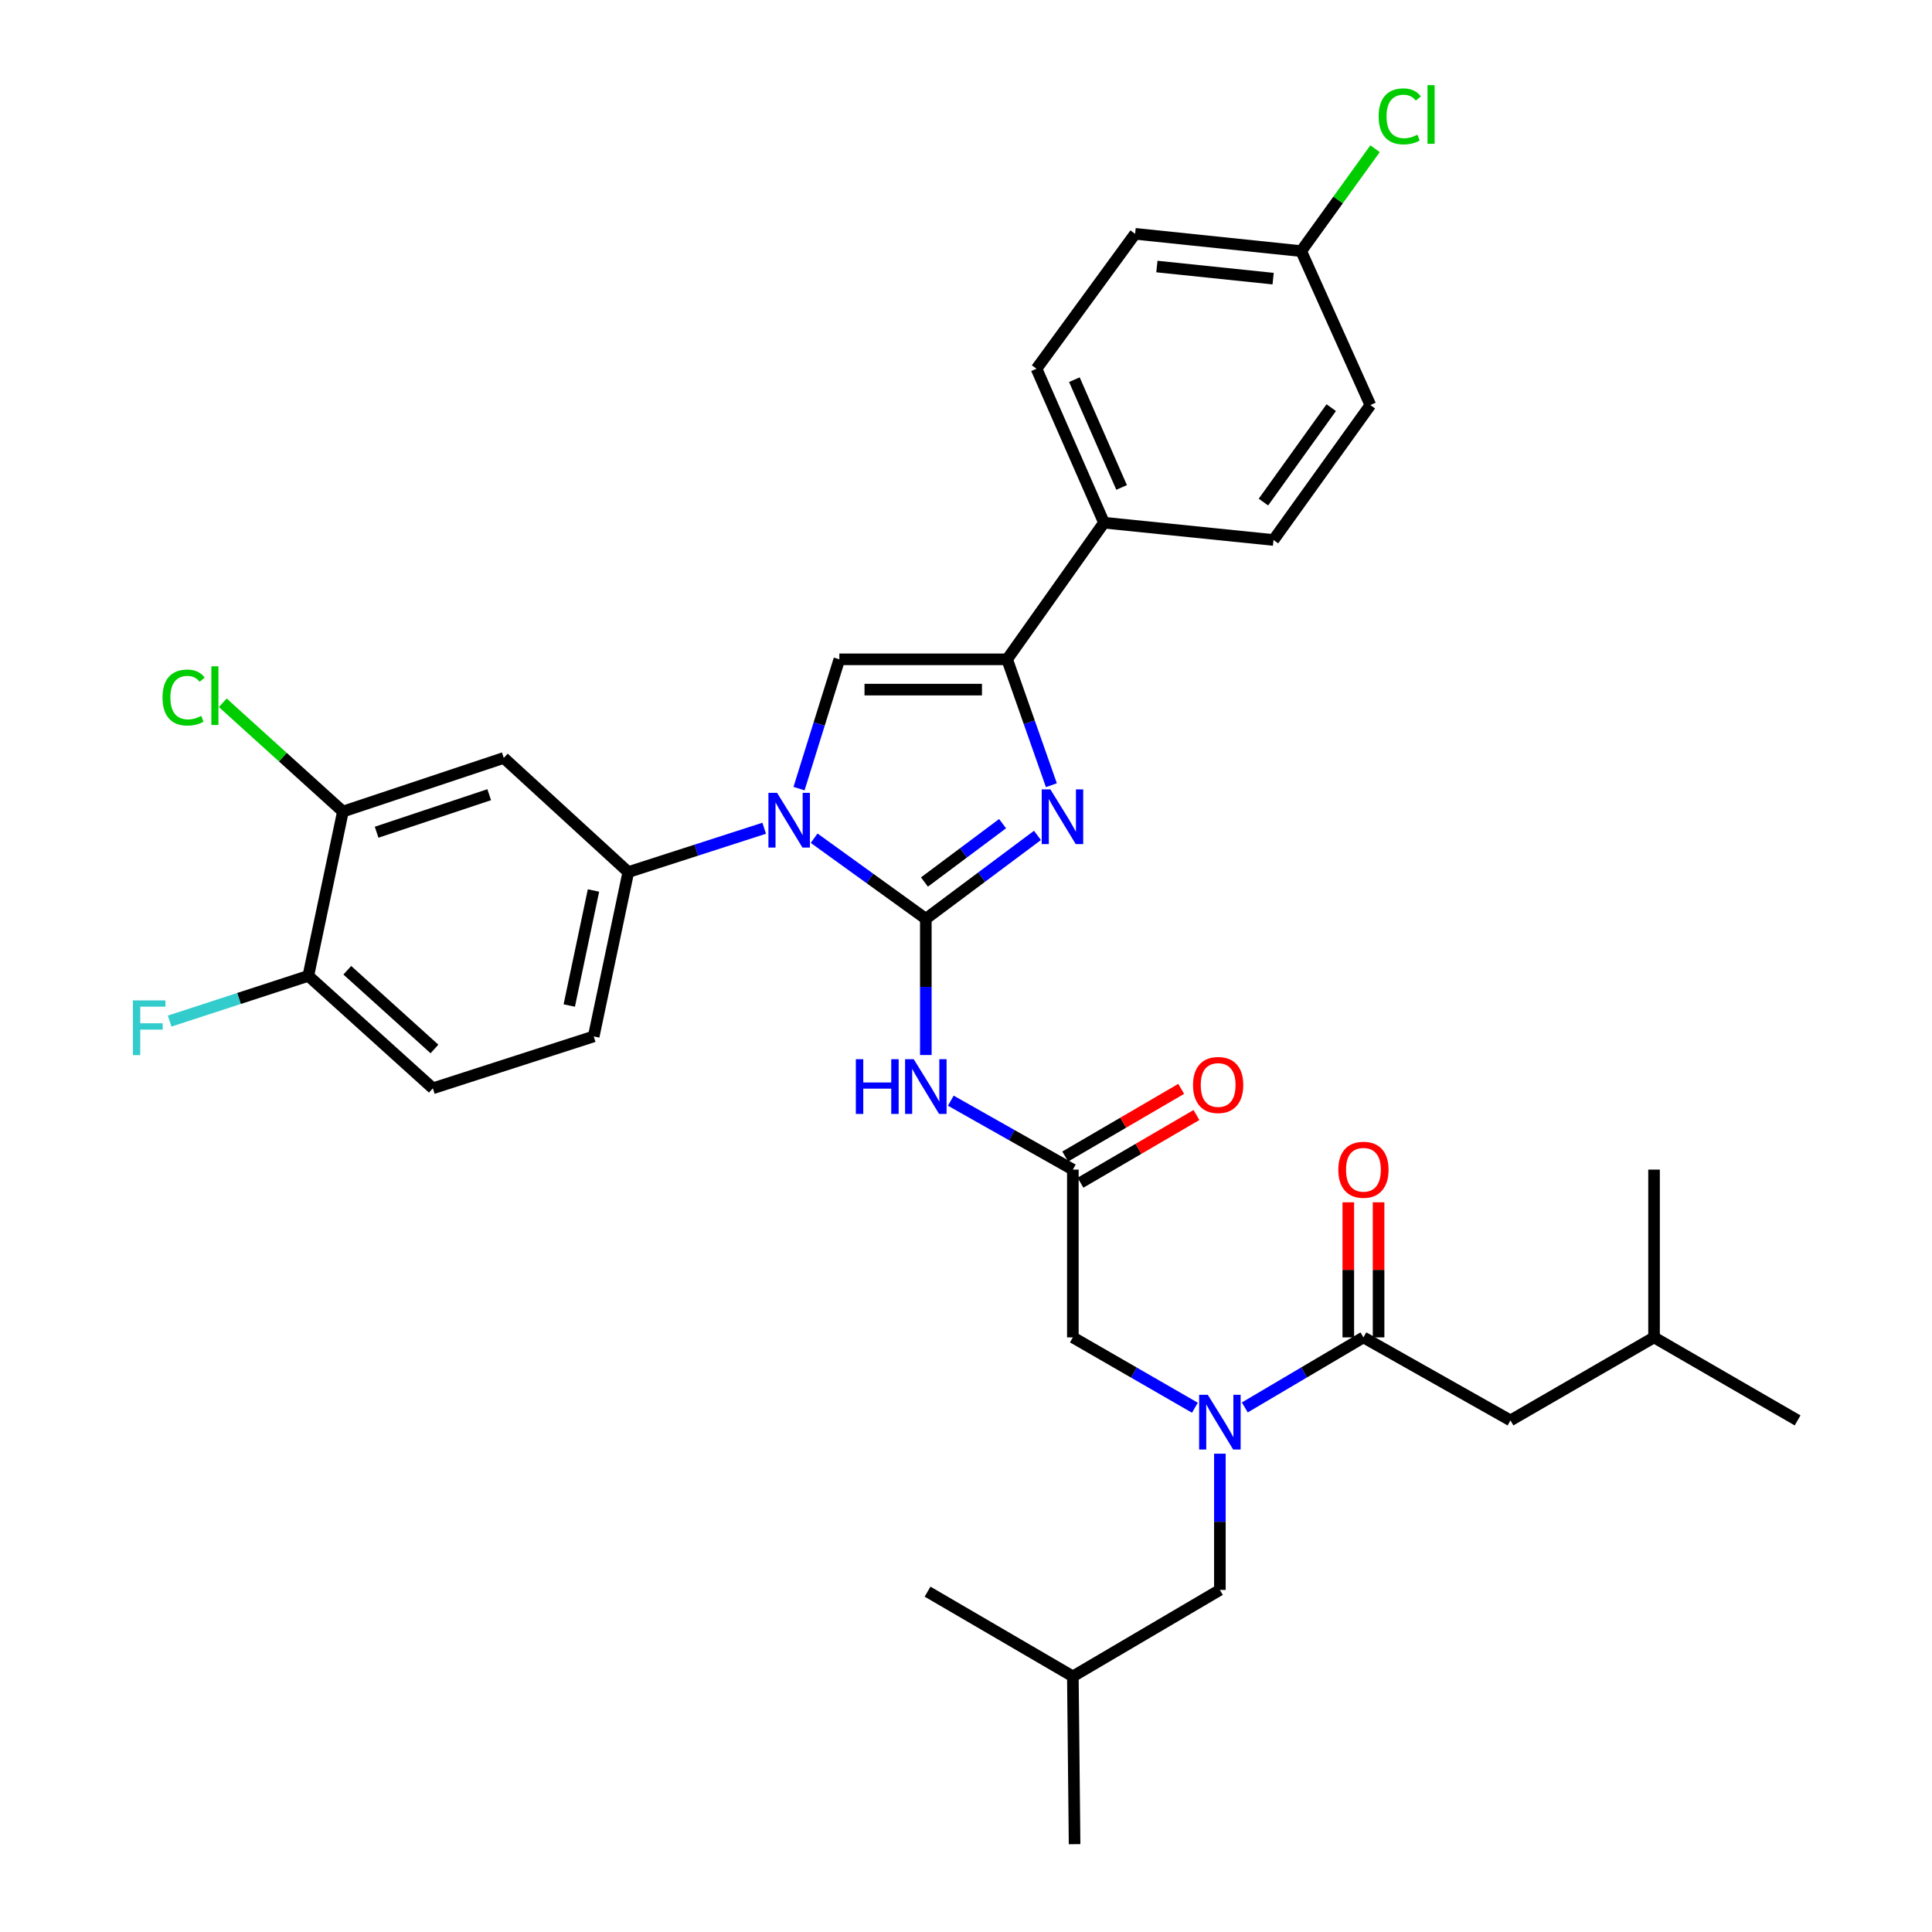 <?xml version='1.0' encoding='iso-8859-1'?>
<svg version='1.1' baseProfile='full'
              xmlns='http://www.w3.org/2000/svg'
                      xmlns:rdkit='http://www.rdkit.org/xml'
                      xmlns:xlink='http://www.w3.org/1999/xlink'
                  xml:space='preserve'
width='1000px' height='1000px' viewBox='0 0 1000 1000'>
<!-- END OF HEADER -->
<rect style='opacity:1.0;fill:#FFFFFF;stroke:none' width='1000' height='1000' x='0' y='0'> </rect>
<path class='bond-0' d='M 618.473,728.639 L 586.889,710.434' style='fill:none;fill-rule:evenodd;stroke:#0000FF;stroke-width:6px;stroke-linecap:butt;stroke-linejoin:miter;stroke-opacity:1' />
<path class='bond-0' d='M 586.889,710.434 L 555.304,692.229' style='fill:none;fill-rule:evenodd;stroke:#000000;stroke-width:6px;stroke-linecap:butt;stroke-linejoin:miter;stroke-opacity:1' />
<path class='bond-1' d='M 644.307,728.481 L 675.01,710.355' style='fill:none;fill-rule:evenodd;stroke:#0000FF;stroke-width:6px;stroke-linecap:butt;stroke-linejoin:miter;stroke-opacity:1' />
<path class='bond-1' d='M 675.01,710.355 L 705.713,692.229' style='fill:none;fill-rule:evenodd;stroke:#000000;stroke-width:6px;stroke-linecap:butt;stroke-linejoin:miter;stroke-opacity:1' />
<path class='bond-2' d='M 631.41,752.426 L 631.41,787.683' style='fill:none;fill-rule:evenodd;stroke:#0000FF;stroke-width:6px;stroke-linecap:butt;stroke-linejoin:miter;stroke-opacity:1' />
<path class='bond-2' d='M 631.41,787.683 L 631.41,822.939' style='fill:none;fill-rule:evenodd;stroke:#000000;stroke-width:6px;stroke-linecap:butt;stroke-linejoin:miter;stroke-opacity:1' />
<path class='bond-3' d='M 781.818,735.198 L 856.13,692.229' style='fill:none;fill-rule:evenodd;stroke:#000000;stroke-width:6px;stroke-linecap:butt;stroke-linejoin:miter;stroke-opacity:1' />
<path class='bond-4' d='M 781.818,735.198 L 705.713,692.229' style='fill:none;fill-rule:evenodd;stroke:#000000;stroke-width:6px;stroke-linecap:butt;stroke-linejoin:miter;stroke-opacity:1' />
<path class='bond-5' d='M 713.55,692.229 L 713.55,657.273' style='fill:none;fill-rule:evenodd;stroke:#000000;stroke-width:6px;stroke-linecap:butt;stroke-linejoin:miter;stroke-opacity:1' />
<path class='bond-5' d='M 713.55,657.273 L 713.55,622.317' style='fill:none;fill-rule:evenodd;stroke:#FF0000;stroke-width:6px;stroke-linecap:butt;stroke-linejoin:miter;stroke-opacity:1' />
<path class='bond-5' d='M 697.875,692.229 L 697.875,657.273' style='fill:none;fill-rule:evenodd;stroke:#000000;stroke-width:6px;stroke-linecap:butt;stroke-linejoin:miter;stroke-opacity:1' />
<path class='bond-5' d='M 697.875,657.273 L 697.875,622.317' style='fill:none;fill-rule:evenodd;stroke:#FF0000;stroke-width:6px;stroke-linecap:butt;stroke-linejoin:miter;stroke-opacity:1' />
<path class='bond-6' d='M 856.13,692.229 L 930.433,735.198' style='fill:none;fill-rule:evenodd;stroke:#000000;stroke-width:6px;stroke-linecap:butt;stroke-linejoin:miter;stroke-opacity:1' />
<path class='bond-7' d='M 856.13,692.229 L 856.13,605.386' style='fill:none;fill-rule:evenodd;stroke:#000000;stroke-width:6px;stroke-linecap:butt;stroke-linejoin:miter;stroke-opacity:1' />
<path class='bond-8' d='M 631.41,822.939 L 555.304,867.702' style='fill:none;fill-rule:evenodd;stroke:#000000;stroke-width:6px;stroke-linecap:butt;stroke-linejoin:miter;stroke-opacity:1' />
<path class='bond-9' d='M 555.304,867.702 L 480.104,823.836' style='fill:none;fill-rule:evenodd;stroke:#000000;stroke-width:6px;stroke-linecap:butt;stroke-linejoin:miter;stroke-opacity:1' />
<path class='bond-10' d='M 555.304,867.702 L 556.201,954.545' style='fill:none;fill-rule:evenodd;stroke:#000000;stroke-width:6px;stroke-linecap:butt;stroke-linejoin:miter;stroke-opacity:1' />
<path class='bond-11' d='M 492.132,569.708 L 523.718,587.547' style='fill:none;fill-rule:evenodd;stroke:#0000FF;stroke-width:6px;stroke-linecap:butt;stroke-linejoin:miter;stroke-opacity:1' />
<path class='bond-11' d='M 523.718,587.547 L 555.304,605.386' style='fill:none;fill-rule:evenodd;stroke:#000000;stroke-width:6px;stroke-linecap:butt;stroke-linejoin:miter;stroke-opacity:1' />
<path class='bond-12' d='M 479.207,546.077 L 479.207,510.821' style='fill:none;fill-rule:evenodd;stroke:#0000FF;stroke-width:6px;stroke-linecap:butt;stroke-linejoin:miter;stroke-opacity:1' />
<path class='bond-12' d='M 479.207,510.821 L 479.207,475.564' style='fill:none;fill-rule:evenodd;stroke:#000000;stroke-width:6px;stroke-linecap:butt;stroke-linejoin:miter;stroke-opacity:1' />
<path class='bond-13' d='M 559.253,612.156 L 589.269,594.645' style='fill:none;fill-rule:evenodd;stroke:#000000;stroke-width:6px;stroke-linecap:butt;stroke-linejoin:miter;stroke-opacity:1' />
<path class='bond-13' d='M 589.269,594.645 L 619.285,577.135' style='fill:none;fill-rule:evenodd;stroke:#FF0000;stroke-width:6px;stroke-linecap:butt;stroke-linejoin:miter;stroke-opacity:1' />
<path class='bond-13' d='M 551.354,598.616 L 581.37,581.105' style='fill:none;fill-rule:evenodd;stroke:#000000;stroke-width:6px;stroke-linecap:butt;stroke-linejoin:miter;stroke-opacity:1' />
<path class='bond-13' d='M 581.37,581.105 L 611.386,563.595' style='fill:none;fill-rule:evenodd;stroke:#FF0000;stroke-width:6px;stroke-linecap:butt;stroke-linejoin:miter;stroke-opacity:1' />
<path class='bond-14' d='M 555.304,605.386 L 555.304,692.229' style='fill:none;fill-rule:evenodd;stroke:#000000;stroke-width:6px;stroke-linecap:butt;stroke-linejoin:miter;stroke-opacity:1' />
<path class='bond-15' d='M 421.395,433.853 L 450.301,454.709' style='fill:none;fill-rule:evenodd;stroke:#0000FF;stroke-width:6px;stroke-linecap:butt;stroke-linejoin:miter;stroke-opacity:1' />
<path class='bond-15' d='M 450.301,454.709 L 479.207,475.564' style='fill:none;fill-rule:evenodd;stroke:#000000;stroke-width:6px;stroke-linecap:butt;stroke-linejoin:miter;stroke-opacity:1' />
<path class='bond-16' d='M 413.571,408.191 L 424.007,374.729' style='fill:none;fill-rule:evenodd;stroke:#0000FF;stroke-width:6px;stroke-linecap:butt;stroke-linejoin:miter;stroke-opacity:1' />
<path class='bond-16' d='M 424.007,374.729 L 434.444,341.267' style='fill:none;fill-rule:evenodd;stroke:#000000;stroke-width:6px;stroke-linecap:butt;stroke-linejoin:miter;stroke-opacity:1' />
<path class='bond-17' d='M 395.547,428.701 L 360.379,440.045' style='fill:none;fill-rule:evenodd;stroke:#0000FF;stroke-width:6px;stroke-linecap:butt;stroke-linejoin:miter;stroke-opacity:1' />
<path class='bond-17' d='M 360.379,440.045 L 325.21,451.389' style='fill:none;fill-rule:evenodd;stroke:#000000;stroke-width:6px;stroke-linecap:butt;stroke-linejoin:miter;stroke-opacity:1' />
<path class='bond-18' d='M 479.207,475.564 L 508.095,453.986' style='fill:none;fill-rule:evenodd;stroke:#000000;stroke-width:6px;stroke-linecap:butt;stroke-linejoin:miter;stroke-opacity:1' />
<path class='bond-18' d='M 508.095,453.986 L 536.984,432.408' style='fill:none;fill-rule:evenodd;stroke:#0000FF;stroke-width:6px;stroke-linecap:butt;stroke-linejoin:miter;stroke-opacity:1' />
<path class='bond-18' d='M 478.492,456.532 L 498.714,441.427' style='fill:none;fill-rule:evenodd;stroke:#000000;stroke-width:6px;stroke-linecap:butt;stroke-linejoin:miter;stroke-opacity:1' />
<path class='bond-18' d='M 498.714,441.427 L 518.936,426.322' style='fill:none;fill-rule:evenodd;stroke:#0000FF;stroke-width:6px;stroke-linecap:butt;stroke-linejoin:miter;stroke-opacity:1' />
<path class='bond-19' d='M 544.193,406.418 L 532.74,373.842' style='fill:none;fill-rule:evenodd;stroke:#0000FF;stroke-width:6px;stroke-linecap:butt;stroke-linejoin:miter;stroke-opacity:1' />
<path class='bond-19' d='M 532.74,373.842 L 521.287,341.267' style='fill:none;fill-rule:evenodd;stroke:#000000;stroke-width:6px;stroke-linecap:butt;stroke-linejoin:miter;stroke-opacity:1' />
<path class='bond-20' d='M 521.287,341.267 L 571.424,270.543' style='fill:none;fill-rule:evenodd;stroke:#000000;stroke-width:6px;stroke-linecap:butt;stroke-linejoin:miter;stroke-opacity:1' />
<path class='bond-21' d='M 521.287,341.267 L 434.444,341.267' style='fill:none;fill-rule:evenodd;stroke:#000000;stroke-width:6px;stroke-linecap:butt;stroke-linejoin:miter;stroke-opacity:1' />
<path class='bond-21' d='M 508.261,356.943 L 447.47,356.943' style='fill:none;fill-rule:evenodd;stroke:#000000;stroke-width:6px;stroke-linecap:butt;stroke-linejoin:miter;stroke-opacity:1' />
<path class='bond-22' d='M 571.424,270.543 L 536.502,190.858' style='fill:none;fill-rule:evenodd;stroke:#000000;stroke-width:6px;stroke-linecap:butt;stroke-linejoin:miter;stroke-opacity:1' />
<path class='bond-22' d='M 580.543,252.298 L 556.097,196.519' style='fill:none;fill-rule:evenodd;stroke:#000000;stroke-width:6px;stroke-linecap:butt;stroke-linejoin:miter;stroke-opacity:1' />
<path class='bond-23' d='M 571.424,270.543 L 659.164,279.496' style='fill:none;fill-rule:evenodd;stroke:#000000;stroke-width:6px;stroke-linecap:butt;stroke-linejoin:miter;stroke-opacity:1' />
<path class='bond-24' d='M 536.502,190.858 L 587.535,121.023' style='fill:none;fill-rule:evenodd;stroke:#000000;stroke-width:6px;stroke-linecap:butt;stroke-linejoin:miter;stroke-opacity:1' />
<path class='bond-25' d='M 177.492,420.055 L 260.748,392.3' style='fill:none;fill-rule:evenodd;stroke:#000000;stroke-width:6px;stroke-linecap:butt;stroke-linejoin:miter;stroke-opacity:1' />
<path class='bond-25' d='M 194.938,430.763 L 253.217,411.334' style='fill:none;fill-rule:evenodd;stroke:#000000;stroke-width:6px;stroke-linecap:butt;stroke-linejoin:miter;stroke-opacity:1' />
<path class='bond-26' d='M 177.492,420.055 L 159.587,505.104' style='fill:none;fill-rule:evenodd;stroke:#000000;stroke-width:6px;stroke-linecap:butt;stroke-linejoin:miter;stroke-opacity:1' />
<path class='bond-27' d='M 177.492,420.055 L 146.401,391.906' style='fill:none;fill-rule:evenodd;stroke:#000000;stroke-width:6px;stroke-linecap:butt;stroke-linejoin:miter;stroke-opacity:1' />
<path class='bond-27' d='M 146.401,391.906 L 115.31,363.758' style='fill:none;fill-rule:evenodd;stroke:#00CC00;stroke-width:6px;stroke-linecap:butt;stroke-linejoin:miter;stroke-opacity:1' />
<path class='bond-28' d='M 260.748,392.3 L 325.21,451.389' style='fill:none;fill-rule:evenodd;stroke:#000000;stroke-width:6px;stroke-linecap:butt;stroke-linejoin:miter;stroke-opacity:1' />
<path class='bond-29' d='M 159.587,505.104 L 224.04,563.305' style='fill:none;fill-rule:evenodd;stroke:#000000;stroke-width:6px;stroke-linecap:butt;stroke-linejoin:miter;stroke-opacity:1' />
<path class='bond-29' d='M 179.761,502.2 L 224.878,542.941' style='fill:none;fill-rule:evenodd;stroke:#000000;stroke-width:6px;stroke-linecap:butt;stroke-linejoin:miter;stroke-opacity:1' />
<path class='bond-30' d='M 159.587,505.104 L 123.696,516.811' style='fill:none;fill-rule:evenodd;stroke:#000000;stroke-width:6px;stroke-linecap:butt;stroke-linejoin:miter;stroke-opacity:1' />
<path class='bond-30' d='M 123.696,516.811 L 87.806,528.518' style='fill:none;fill-rule:evenodd;stroke:#33CCCC;stroke-width:6px;stroke-linecap:butt;stroke-linejoin:miter;stroke-opacity:1' />
<path class='bond-31' d='M 325.21,451.389 L 307.305,536.447' style='fill:none;fill-rule:evenodd;stroke:#000000;stroke-width:6px;stroke-linecap:butt;stroke-linejoin:miter;stroke-opacity:1' />
<path class='bond-31' d='M 307.185,460.919 L 294.651,520.459' style='fill:none;fill-rule:evenodd;stroke:#000000;stroke-width:6px;stroke-linecap:butt;stroke-linejoin:miter;stroke-opacity:1' />
<path class='bond-32' d='M 224.04,563.305 L 307.305,536.447' style='fill:none;fill-rule:evenodd;stroke:#000000;stroke-width:6px;stroke-linecap:butt;stroke-linejoin:miter;stroke-opacity:1' />
<path class='bond-33' d='M 659.164,279.496 L 709.301,209.66' style='fill:none;fill-rule:evenodd;stroke:#000000;stroke-width:6px;stroke-linecap:butt;stroke-linejoin:miter;stroke-opacity:1' />
<path class='bond-33' d='M 653.951,259.878 L 689.046,210.994' style='fill:none;fill-rule:evenodd;stroke:#000000;stroke-width:6px;stroke-linecap:butt;stroke-linejoin:miter;stroke-opacity:1' />
<path class='bond-34' d='M 673.49,129.975 L 709.301,209.66' style='fill:none;fill-rule:evenodd;stroke:#000000;stroke-width:6px;stroke-linecap:butt;stroke-linejoin:miter;stroke-opacity:1' />
<path class='bond-35' d='M 673.49,129.975 L 692.61,103.473' style='fill:none;fill-rule:evenodd;stroke:#000000;stroke-width:6px;stroke-linecap:butt;stroke-linejoin:miter;stroke-opacity:1' />
<path class='bond-35' d='M 692.61,103.473 L 711.73,76.972' style='fill:none;fill-rule:evenodd;stroke:#00CC00;stroke-width:6px;stroke-linecap:butt;stroke-linejoin:miter;stroke-opacity:1' />
<path class='bond-36' d='M 673.49,129.975 L 587.535,121.023' style='fill:none;fill-rule:evenodd;stroke:#000000;stroke-width:6px;stroke-linecap:butt;stroke-linejoin:miter;stroke-opacity:1' />
<path class='bond-36' d='M 658.973,144.224 L 598.804,137.957' style='fill:none;fill-rule:evenodd;stroke:#000000;stroke-width:6px;stroke-linecap:butt;stroke-linejoin:miter;stroke-opacity:1' />
<path  class='atom-0' d='M 625.15 721.935
L 634.43 736.935
Q 635.35 738.415, 636.83 741.095
Q 638.31 743.775, 638.39 743.935
L 638.39 721.935
L 642.15 721.935
L 642.15 750.255
L 638.27 750.255
L 628.31 733.855
Q 627.15 731.935, 625.91 729.735
Q 624.71 727.535, 624.35 726.855
L 624.35 750.255
L 620.67 750.255
L 620.67 721.935
L 625.15 721.935
' fill='#0000FF'/>
<path  class='atom-3' d='M 692.713 605.466
Q 692.713 598.666, 696.073 594.866
Q 699.433 591.066, 705.713 591.066
Q 711.993 591.066, 715.353 594.866
Q 718.713 598.666, 718.713 605.466
Q 718.713 612.346, 715.313 616.266
Q 711.913 620.146, 705.713 620.146
Q 699.473 620.146, 696.073 616.266
Q 692.713 612.386, 692.713 605.466
M 705.713 616.946
Q 710.033 616.946, 712.353 614.066
Q 714.713 611.146, 714.713 605.466
Q 714.713 599.906, 712.353 597.106
Q 710.033 594.266, 705.713 594.266
Q 701.393 594.266, 699.033 597.066
Q 696.713 599.866, 696.713 605.466
Q 696.713 611.186, 699.033 614.066
Q 701.393 616.946, 705.713 616.946
' fill='#FF0000'/>
<path  class='atom-8' d='M 442.987 548.248
L 446.827 548.248
L 446.827 560.288
L 461.307 560.288
L 461.307 548.248
L 465.147 548.248
L 465.147 576.568
L 461.307 576.568
L 461.307 563.488
L 446.827 563.488
L 446.827 576.568
L 442.987 576.568
L 442.987 548.248
' fill='#0000FF'/>
<path  class='atom-8' d='M 472.947 548.248
L 482.227 563.248
Q 483.147 564.728, 484.627 567.408
Q 486.107 570.088, 486.187 570.248
L 486.187 548.248
L 489.947 548.248
L 489.947 576.568
L 486.067 576.568
L 476.107 560.168
Q 474.947 558.248, 473.707 556.048
Q 472.507 553.848, 472.147 553.168
L 472.147 576.568
L 468.467 576.568
L 468.467 548.248
L 472.947 548.248
' fill='#0000FF'/>
<path  class='atom-10' d='M 617.513 561.591
Q 617.513 554.791, 620.873 550.991
Q 624.233 547.191, 630.513 547.191
Q 636.793 547.191, 640.153 550.991
Q 643.513 554.791, 643.513 561.591
Q 643.513 568.471, 640.113 572.391
Q 636.713 576.271, 630.513 576.271
Q 624.273 576.271, 620.873 572.391
Q 617.513 568.511, 617.513 561.591
M 630.513 573.071
Q 634.833 573.071, 637.153 570.191
Q 639.513 567.271, 639.513 561.591
Q 639.513 556.031, 637.153 553.231
Q 634.833 550.391, 630.513 550.391
Q 626.193 550.391, 623.833 553.191
Q 621.513 555.991, 621.513 561.591
Q 621.513 567.311, 623.833 570.191
Q 626.193 573.071, 630.513 573.071
' fill='#FF0000'/>
<path  class='atom-12' d='M 402.214 410.371
L 411.494 425.371
Q 412.414 426.851, 413.894 429.531
Q 415.374 432.211, 415.454 432.371
L 415.454 410.371
L 419.214 410.371
L 419.214 438.691
L 415.334 438.691
L 405.374 422.291
Q 404.214 420.371, 402.974 418.171
Q 401.774 415.971, 401.414 415.291
L 401.414 438.691
L 397.734 438.691
L 397.734 410.371
L 402.214 410.371
' fill='#0000FF'/>
<path  class='atom-14' d='M 543.671 408.577
L 552.951 423.577
Q 553.871 425.057, 555.351 427.737
Q 556.831 430.417, 556.911 430.577
L 556.911 408.577
L 560.671 408.577
L 560.671 436.897
L 556.791 436.897
L 546.831 420.497
Q 545.671 418.577, 544.431 416.377
Q 543.231 414.177, 542.871 413.497
L 542.871 436.897
L 539.191 436.897
L 539.191 408.577
L 543.671 408.577
' fill='#0000FF'/>
<path  class='atom-24' d='M 84.116 361.049
Q 84.116 354.009, 87.396 350.329
Q 90.716 346.609, 96.996 346.609
Q 102.836 346.609, 105.956 350.729
L 103.316 352.889
Q 101.036 349.889, 96.996 349.889
Q 92.716 349.889, 90.436 352.769
Q 88.196 355.609, 88.196 361.049
Q 88.196 366.649, 90.516 369.529
Q 92.876 372.409, 97.436 372.409
Q 100.556 372.409, 104.196 370.529
L 105.316 373.529
Q 103.836 374.489, 101.596 375.049
Q 99.356 375.609, 96.876 375.609
Q 90.716 375.609, 87.396 371.849
Q 84.116 368.089, 84.116 361.049
' fill='#00CC00'/>
<path  class='atom-24' d='M 109.396 344.889
L 113.076 344.889
L 113.076 375.249
L 109.396 375.249
L 109.396 344.889
' fill='#00CC00'/>
<path  class='atom-25' d='M 68.8 517.811
L 85.64 517.811
L 85.64 521.051
L 72.6 521.051
L 72.6 529.651
L 84.2 529.651
L 84.2 532.931
L 72.6 532.931
L 72.6 546.131
L 68.8 546.131
L 68.8 517.811
' fill='#33CCCC'/>
<path  class='atom-31' d='M 713.595 60.231
Q 713.595 53.191, 716.875 49.511
Q 720.195 45.791, 726.475 45.791
Q 732.315 45.791, 735.435 49.911
L 732.795 52.071
Q 730.515 49.071, 726.475 49.071
Q 722.195 49.071, 719.915 51.951
Q 717.675 54.791, 717.675 60.231
Q 717.675 65.831, 719.995 68.711
Q 722.355 71.591, 726.915 71.591
Q 730.035 71.591, 733.675 69.711
L 734.795 72.711
Q 733.315 73.671, 731.075 74.231
Q 728.835 74.791, 726.355 74.791
Q 720.195 74.791, 716.875 71.031
Q 713.595 67.271, 713.595 60.231
' fill='#00CC00'/>
<path  class='atom-31' d='M 738.875 44.071
L 742.555 44.071
L 742.555 74.431
L 738.875 74.431
L 738.875 44.071
' fill='#00CC00'/>
</svg>
